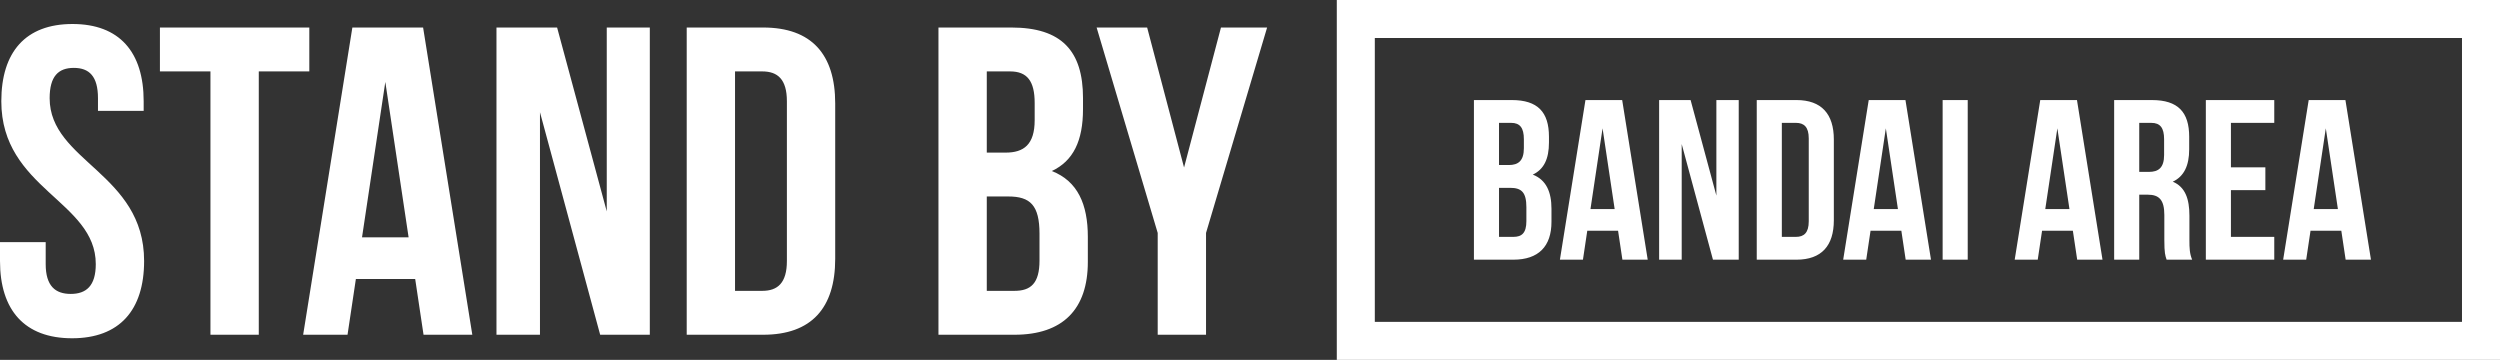 <svg id="logo_bandai.svg" xmlns="http://www.w3.org/2000/svg" width="986.5" height="142" viewBox="0 0 986.5 142">
  <rect x="0" y="0" width="986.5" height="142" fill="#333333" stroke="none"/>
  <defs>
    <style>
      .cls-1 {
        fill: #fff;
        fill-rule: evenodd;
      }

      .cls-2 {
        fill: none;
        stroke: #fff;
        stroke-width: 15px;
      }
    </style>
  </defs>
  <path id="シェイプ_718" data-name="シェイプ 718" class="cls-1" d="M498.606,7134.97c18.551,0,28.086,11.09,28.086,30.48v3.81H508.661v-5.02c0-8.66-3.467-11.95-9.535-11.95s-9.536,3.29-9.536,11.95c0,24.94,37.276,29.62,37.276,64.25,0,19.4-9.709,30.49-28.434,30.49S470,7247.89,470,7228.49v-7.44H488.03v8.66c0,8.66,3.814,11.77,9.882,11.77s9.882-3.11,9.882-11.77c0-24.94-37.276-29.62-37.276-64.26C470.518,7146.06,480.054,7134.97,498.606,7134.97Zm34.5,1.39h58.949v17.32H572.115v103.91H553.043V7153.68H533.105v-17.32Zm123.268,121.23H637.129l-3.294-21.99H610.429l-3.294,21.99H589.624l19.418-121.23h27.913Zm-43.517-38.45h18.378l-9.189-61.31Zm70.216-49.36v87.81H665.908V7136.36h23.925l19.592,72.56v-72.56h16.991v121.23H706.824Zm57.9-33.42h30.167c19.072,0,28.434,10.56,28.434,29.96v61.31c0,19.4-9.362,29.96-28.434,29.96H740.976V7136.36Zm19.071,17.32v86.59H770.8c6.068,0,9.708-3.12,9.708-11.78v-63.04c0-8.66-3.64-11.77-9.708-11.77h-10.75Zm137.311,10.56v4.33c0,12.47-3.815,20.44-12.31,24.42,10.229,3.98,14.217,13.16,14.217,25.98v9.87c0,18.7-9.883,28.75-28.954,28.75H840.317V7136.36H869.1C888.862,7136.36,897.358,7145.54,897.358,7164.24Zm-37.97-10.56v32.04h7.455c7.109,0,11.443-3.12,11.443-12.82v-6.75c0-8.66-2.947-12.47-9.709-12.47h-9.189Zm0,49.35v37.24h10.923c6.415,0,9.882-2.94,9.882-11.95v-10.56c0-11.26-3.641-14.73-12.309-14.73h-8.5Zm67.441,14.38-24.1-81.05h19.938l14.564,55.24,14.564-55.24H970l-24.1,81.05v40.18H926.829v-40.18Z" transform="translate(-470 -7125.5)"/>
  <rect id="長方形_762" data-name="長方形 762" class="cls-2" x="535" y="7.5" width="444" height="127"/>
  <path id="BANDAI_AREA" data-name="BANDAI AREA" class="cls-1" d="M1066.55,7164.98h-14.94v62.99h15.57c9.9,0,15.03-5.22,15.03-14.94v-5.13c0-6.66-2.07-11.43-7.38-13.5,4.41-2.07,6.39-6.21,6.39-12.69v-2.25C1081.22,7169.75,1076.81,7164.98,1066.55,7164.98Zm-0.63,34.64c4.5,0,6.39,1.8,6.39,7.65v5.49c0,4.68-1.8,6.21-5.13,6.21h-5.67v-19.35h4.41Zm0.36-25.64c3.51,0,5.04,1.97,5.04,6.47v3.52c0,5.03-2.25,6.65-5.94,6.65h-3.87v-16.64h4.77Zm43.83-9h-14.49l-10.08,62.99h9.09l1.71-11.43h12.15l1.71,11.43h9.99Zm-7.74,11.15,4.77,31.86h-9.54Zm43.56,51.84h10.17v-62.99h-8.82v37.7l-10.17-37.7h-12.42v62.99h8.91v-45.63Zm17.28,0h15.66c9.9,0,14.76-5.49,14.76-15.57v-31.85c0-10.08-4.86-15.57-14.76-15.57h-15.66v62.99Zm15.48-53.99c3.15,0,5.04,1.61,5.04,6.12v32.75c0,4.5-1.89,6.12-5.04,6.12h-5.58v-44.99h5.58Zm43.2-9H1207.4l-10.08,62.99h9.09l1.71-11.43h12.15l1.71,11.43h9.99Zm-7.74,11.15,4.77,31.86h-9.54Zm22.41,51.84h9.9v-62.99h-9.9v62.99Zm53.01-62.99h-14.49L1265,7227.97h9.09l1.71-11.43h12.15l1.71,11.43h9.99Zm-7.74,11.15,4.77,31.86h-9.54Zm53.19,51.84c-0.99-2.34-1.08-4.59-1.08-7.65v-9.72c0-6.57-1.62-11.34-6.57-13.41,4.41-2.07,6.48-6.3,6.48-12.78v-4.95c0-9.71-4.41-14.48-14.67-14.48h-14.94v62.99h9.9v-25.65h3.42c4.5,0,6.48,2.16,6.48,8.01v9.9c0,5.13.36,6.12,0.9,7.74h10.08Zm-16.11-53.99c3.51,0,5.04,1.97,5.04,6.47v6.22c0,5.03-2.25,6.65-5.94,6.65h-3.87v-19.34h4.77Zm31.41,0h17.1v-9h-27v62.99h27v-9h-17.1v-18.45h13.59v-9h-13.59v-17.54Zm45.18-9h-14.49l-10.08,62.99h9.09l1.71-11.43h12.15l1.71,11.43h9.99Zm-7.74,11.15,4.77,31.86h-9.54Z" transform="translate(-470 -7125.5)"/>
</svg>
